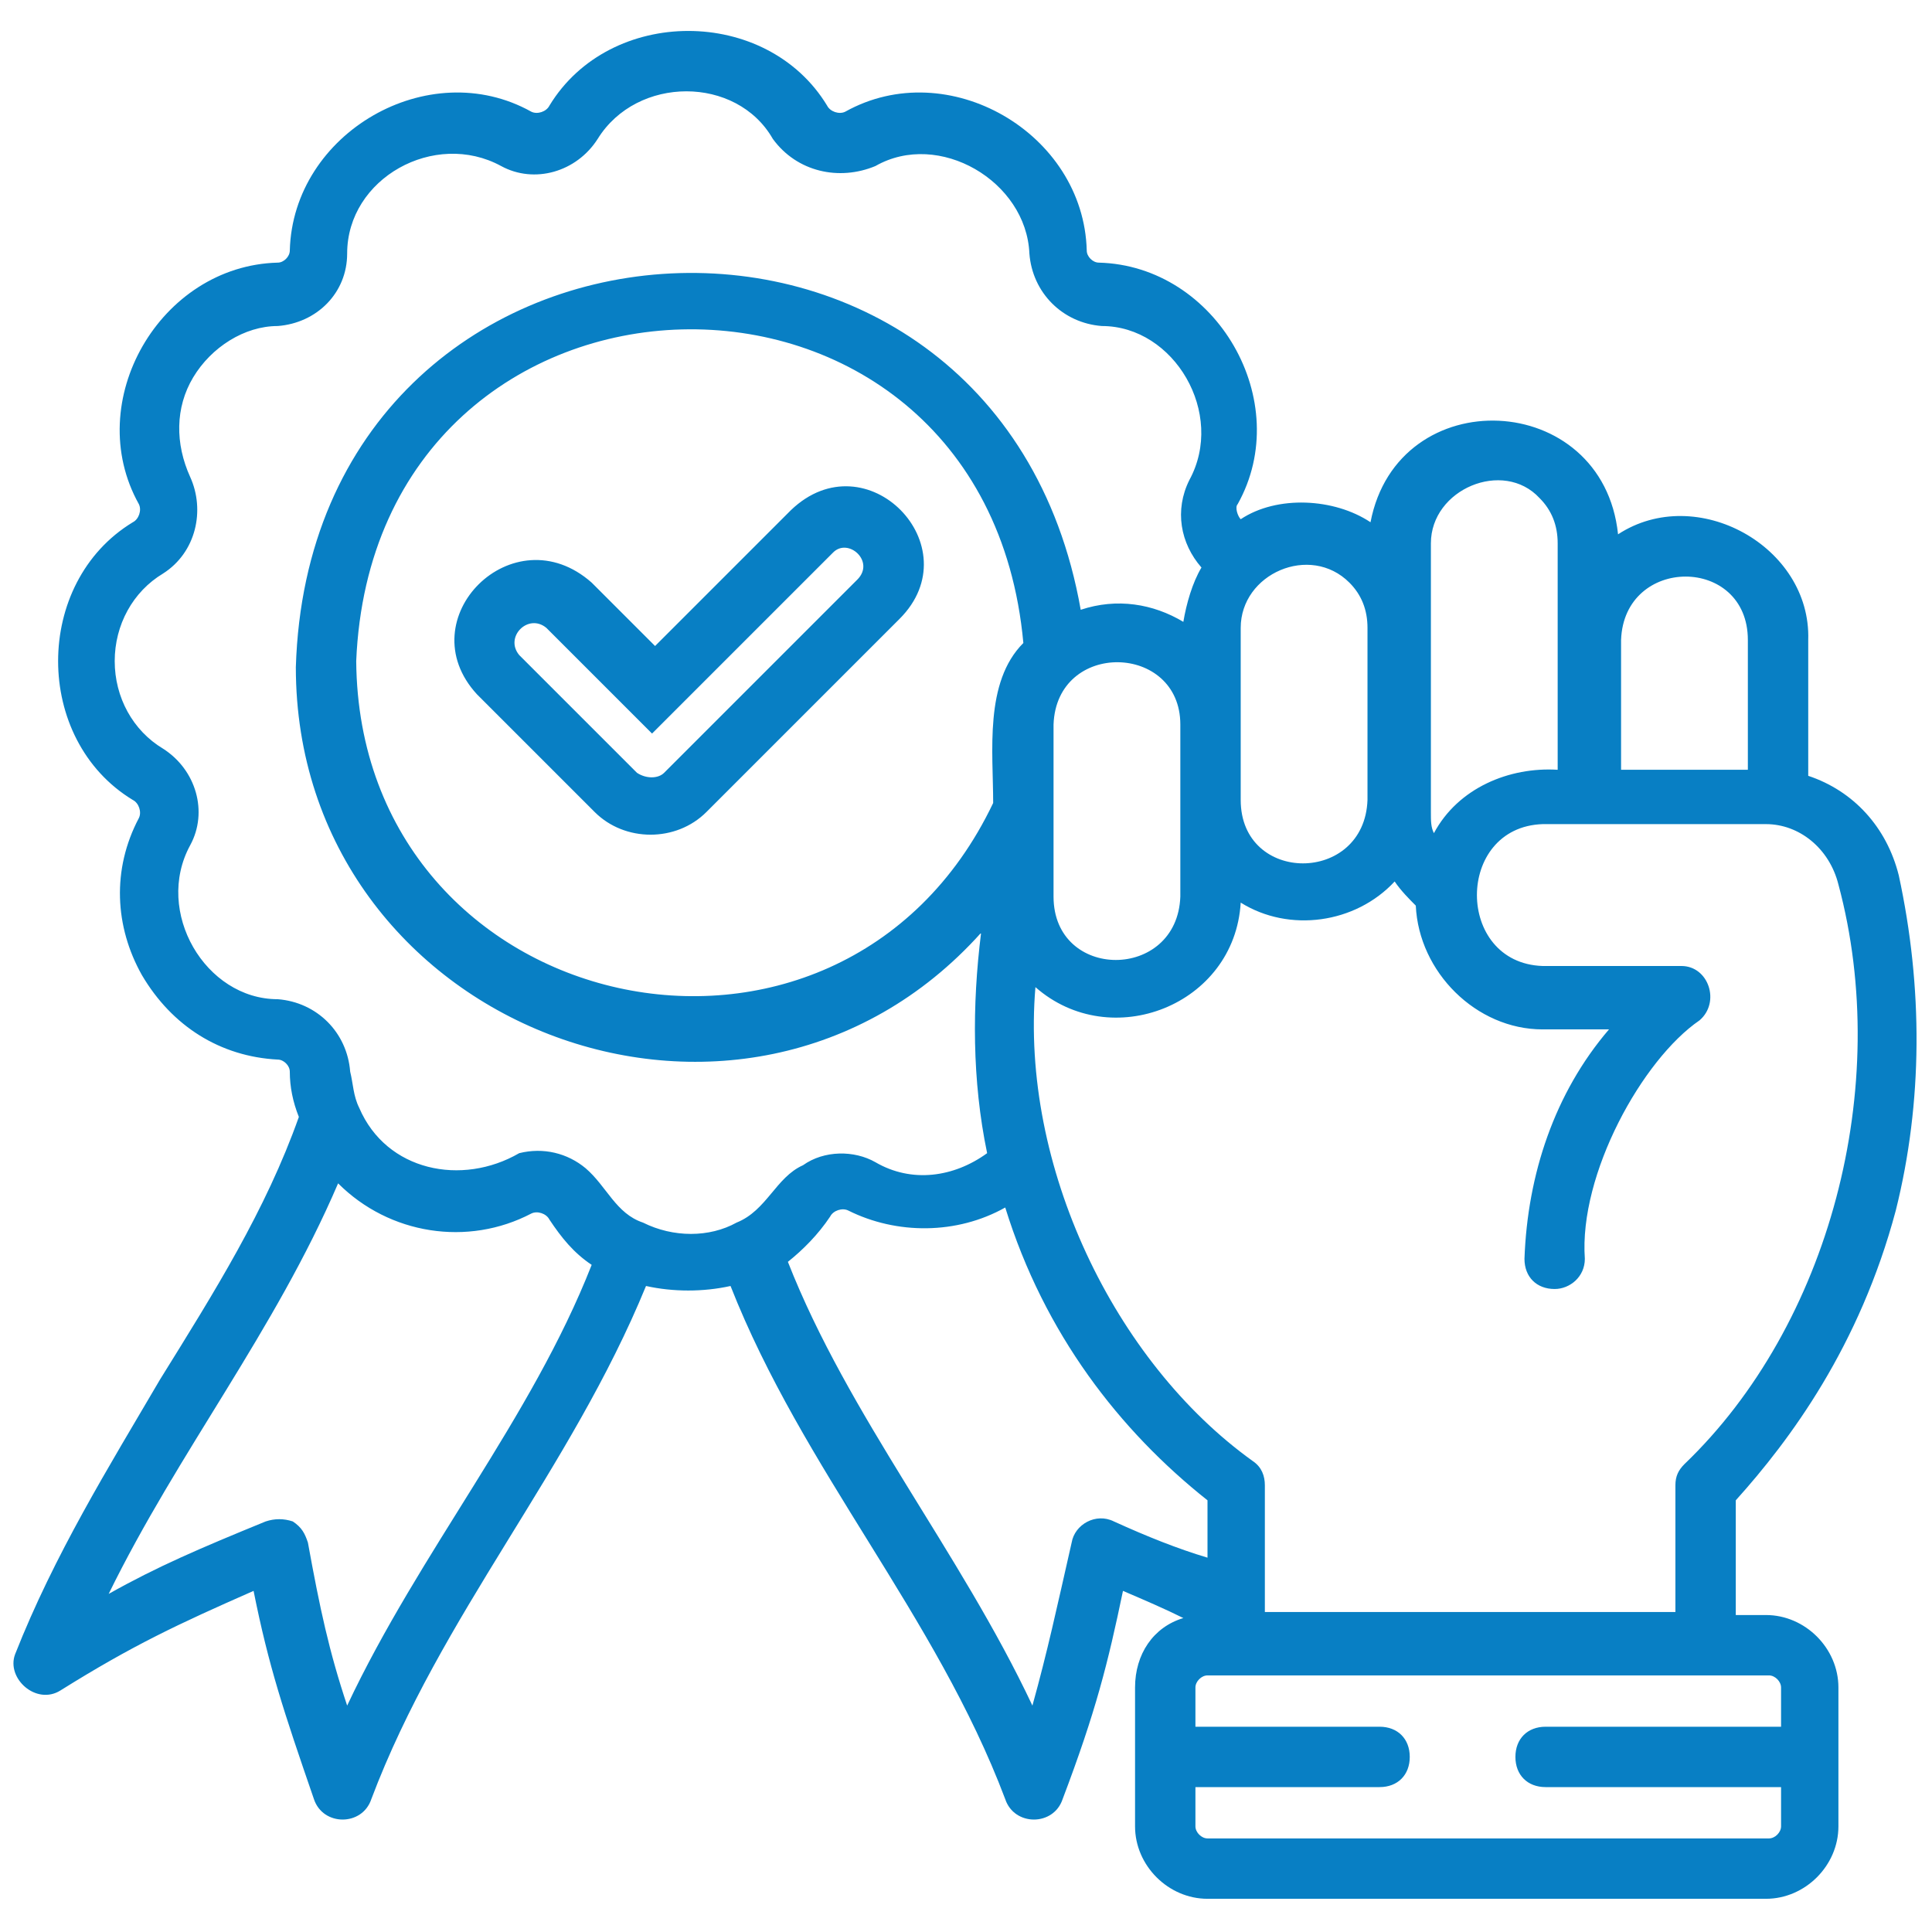 <?xml version="1.0" encoding="UTF-8"?>
<!-- Generator: Adobe Illustrator 27.8.1, SVG Export Plug-In . SVG Version: 6.00 Build 0)  -->
<svg xmlns="http://www.w3.org/2000/svg" xmlns:xlink="http://www.w3.org/1999/xlink" version="1.1" id="Layer_1" x="0px" y="0px" viewBox="0 0 64 64" style="enable-background:new 0 0 64 64;" xml:space="preserve">
<style type="text/css">
	.st0{fill:#087FC4;}
</style>
<g>
	<path class="st0" d="M26.2,16.9l-4.5,4.5l-2.1-2.1C17,17,13.5,20.5,15.8,23l3.9,3.9c1,1,2.7,1,3.7,0l6.4-6.4   C32.2,18.1,28.7,14.5,26.2,16.9L26.2,16.9z M28.4,19.2L22,25.6c-0.2,0.2-0.6,0.2-0.9,0l-3.9-3.9c-0.5-0.6,0.3-1.4,0.9-0.9l3.5,3.5   l6-6C28.1,17.8,29,18.6,28.4,19.2L28.4,19.2z M62.9,29c-0.4-1.6-1.5-2.8-3-3.3v-4.5c0.1-3.1-3.7-5.2-6.3-3.5   c-0.5-4.8-7.3-5.1-8.2-0.4c-1.2-0.8-3.1-0.9-4.3-0.1c-0.1-0.1-0.2-0.4-0.1-0.5c1.9-3.4-0.7-7.9-4.6-8c-0.2,0-0.4-0.2-0.4-0.4   c-0.1-3.9-4.6-6.5-8-4.6c-0.2,0.1-0.5,0-0.6-0.2c-2-3.3-7.2-3.3-9.2,0c-0.1,0.2-0.4,0.3-0.6,0.2c-3.4-1.9-7.9,0.7-8,4.6   c0,0.2-0.2,0.4-0.4,0.4c-3.9,0.1-6.5,4.6-4.6,8c0.1,0.2,0,0.5-0.2,0.6c-3.3,2-3.3,7.2,0,9.2c0.2,0.1,0.3,0.4,0.2,0.6   c-0.9,1.7-0.8,3.6,0.1,5.2C5.7,34,7.3,35,9.2,35.1c0.2,0,0.4,0.2,0.4,0.4c0,0.5,0.1,1,0.3,1.5c-1.1,3.1-2.8,5.8-4.6,8.7   c-1.7,2.9-3.5,5.8-4.8,9.1C0.2,55.6,1.2,56.5,2,56c2.4-1.5,3.9-2.2,6.4-3.3c0.5,2.5,1,4,2,6.9c0.3,0.9,1.6,0.9,1.9,0   c2.3-6.1,6.6-10.9,9.1-17c0.9,0.2,1.9,0.2,2.8,0c2.4,6.1,6.8,10.9,9.1,17c0.3,0.9,1.6,0.9,1.9,0c1.1-2.9,1.5-4.5,2-6.9   c0.7,0.3,1.4,0.6,2,0.9c-1,0.3-1.6,1.2-1.6,2.3v4.6c0,1.3,1.1,2.4,2.4,2.4h18.5c1.3,0,2.4-1.1,2.4-2.4v-4.6c0-1.3-1.1-2.4-2.4-2.4   h-1v-3.8c1.8-2,4.1-5.1,5.3-9.6C63.7,36.5,63.7,32.7,62.9,29L62.9,29z M53.7,21.2c0.1-2.8,4.2-2.8,4.2,0v4.3h-4.2V21.2z M47.4,18   c0-1.8,2.4-2.8,3.6-1.5c0.4,0.4,0.6,0.9,0.6,1.5v7.5c-1.6-0.1-3.3,0.6-4.1,2.1c-0.1-0.2-0.1-0.4-0.1-0.7V18z M41.1,20.8   c0-1.8,2.3-2.8,3.6-1.5c0.4,0.4,0.6,0.9,0.6,1.5v5.7c-0.1,2.8-4.2,2.8-4.2,0V20.8z M11.5,56.5c-0.6-1.8-0.9-3.2-1.3-5.4   c-0.1-0.3-0.2-0.5-0.5-0.7c-0.3-0.1-0.6-0.1-0.9,0c-2.2,0.9-3.6,1.5-5.2,2.4c2.3-4.7,5.5-8.7,7.6-13.6c1.7,1.7,4.3,2.1,6.4,1   c0.2-0.1,0.5,0,0.6,0.2c0.4,0.6,0.8,1.1,1.4,1.5C17.6,47,13.9,51.4,11.5,56.5L11.5,56.5z M24.4,40.5c-0.9,0.5-2.1,0.5-3.1,0   c-0.9-0.3-1.2-1.2-1.9-1.8c-0.6-0.5-1.4-0.7-2.2-0.5c-1.9,1.1-4.4,0.6-5.3-1.5c-0.2-0.4-0.2-0.8-0.3-1.2c-0.1-1.3-1.1-2.3-2.4-2.4   c-2.4,0-4.1-2.9-2.9-5.1c0.6-1.1,0.2-2.5-0.9-3.2c-1-0.6-1.6-1.7-1.6-2.9c0-1.2,0.6-2.3,1.6-2.9c1.1-0.7,1.4-2.1,0.9-3.2   c-0.5-1.1-0.5-2.3,0.1-3.3s1.7-1.7,2.8-1.7c1.3-0.1,2.3-1.1,2.3-2.4c0-2.5,2.9-4.1,5.1-2.9c1.1,0.6,2.5,0.2,3.2-0.9   c1.3-2.1,4.6-2.1,5.8,0C26.4,5.7,27.8,6,29,5.5c2.1-1.2,5,0.5,5.1,2.9c0.1,1.3,1.1,2.3,2.4,2.4c2.4,0,4.1,2.9,2.9,5.1   c-0.5,1-0.3,2.1,0.4,2.9c-0.3,0.5-0.5,1.2-0.6,1.8c-1-0.6-2.2-0.8-3.4-0.4c-2.8-15.9-25.5-14.4-26,1.9c0,11.9,14.8,17.6,22.7,8.8   c-0.3,2.4-0.3,4.9,0.2,7.3c-1.1,0.8-2.5,1-3.7,0.3c-0.7-0.4-1.7-0.4-2.4,0.1C25.7,39,25.4,40.1,24.4,40.5L24.4,40.5z M39.1,29.7   c-0.1,2.8-4.2,2.8-4.2,0V24c0.1-2.8,4.2-2.7,4.2,0V29.7z M32.9,26.6c-5.1,10.7-21,7.2-21.1-4.7c0.6-14.3,20.8-14.8,22.1-0.6   C32.6,22.6,32.9,24.9,32.9,26.6L32.9,26.6z M36.9,50.4c-0.6-0.3-1.3,0.1-1.4,0.7c-0.5,2.2-0.8,3.6-1.3,5.4   c-2.4-5.1-6.1-9.6-8.1-14.7c0.5-0.4,1-0.9,1.4-1.5c0.1-0.2,0.4-0.3,0.6-0.2c1.6,0.8,3.6,0.8,5.2-0.1c1.3,4.2,3.8,7.4,6.7,9.7v1.9   C39,51.3,38,50.9,36.9,50.4z M58.6,55.5c0.2,0,0.4,0.2,0.4,0.4v1.3h-7.8c-0.6,0-1,0.4-1,1s0.4,1,1,1H59v1.3c0,0.2-0.2,0.4-0.4,0.4   H40c-0.2,0-0.4-0.2-0.4-0.4v-1.3h6.1c0.6,0,1-0.4,1-1s-0.4-1-1-1h-6.1v-1.3c0-0.2,0.2-0.4,0.4-0.4H58.6z M55.8,48.5   c-0.2,0.2-0.3,0.4-0.3,0.7v4.2H41.9v-4.2c0-0.3-0.1-0.6-0.4-0.8c-4.6-3.3-7.7-9.8-7.2-15.7c2.5,2.2,6.6,0.6,6.8-2.8   c1.6,1,3.8,0.7,5.1-0.7c0.2,0.3,0.5,0.6,0.7,0.8c0.1,2.2,2,4.1,4.2,4.1h2.2c-1.8,2.1-2.7,4.8-2.8,7.6c0,0.6,0.4,1,1,1   c0.5,0,1-0.4,1-1c-0.2-2.8,1.9-6.6,3.8-7.9c0.7-0.6,0.3-1.8-0.6-1.8h-4.6c-2.9-0.1-2.9-4.6,0-4.7h7.4c1.1,0,2.1,0.8,2.4,2   C62.7,36,60.6,43.9,55.8,48.5L55.8,48.5z"></path>
</g>
</svg>
